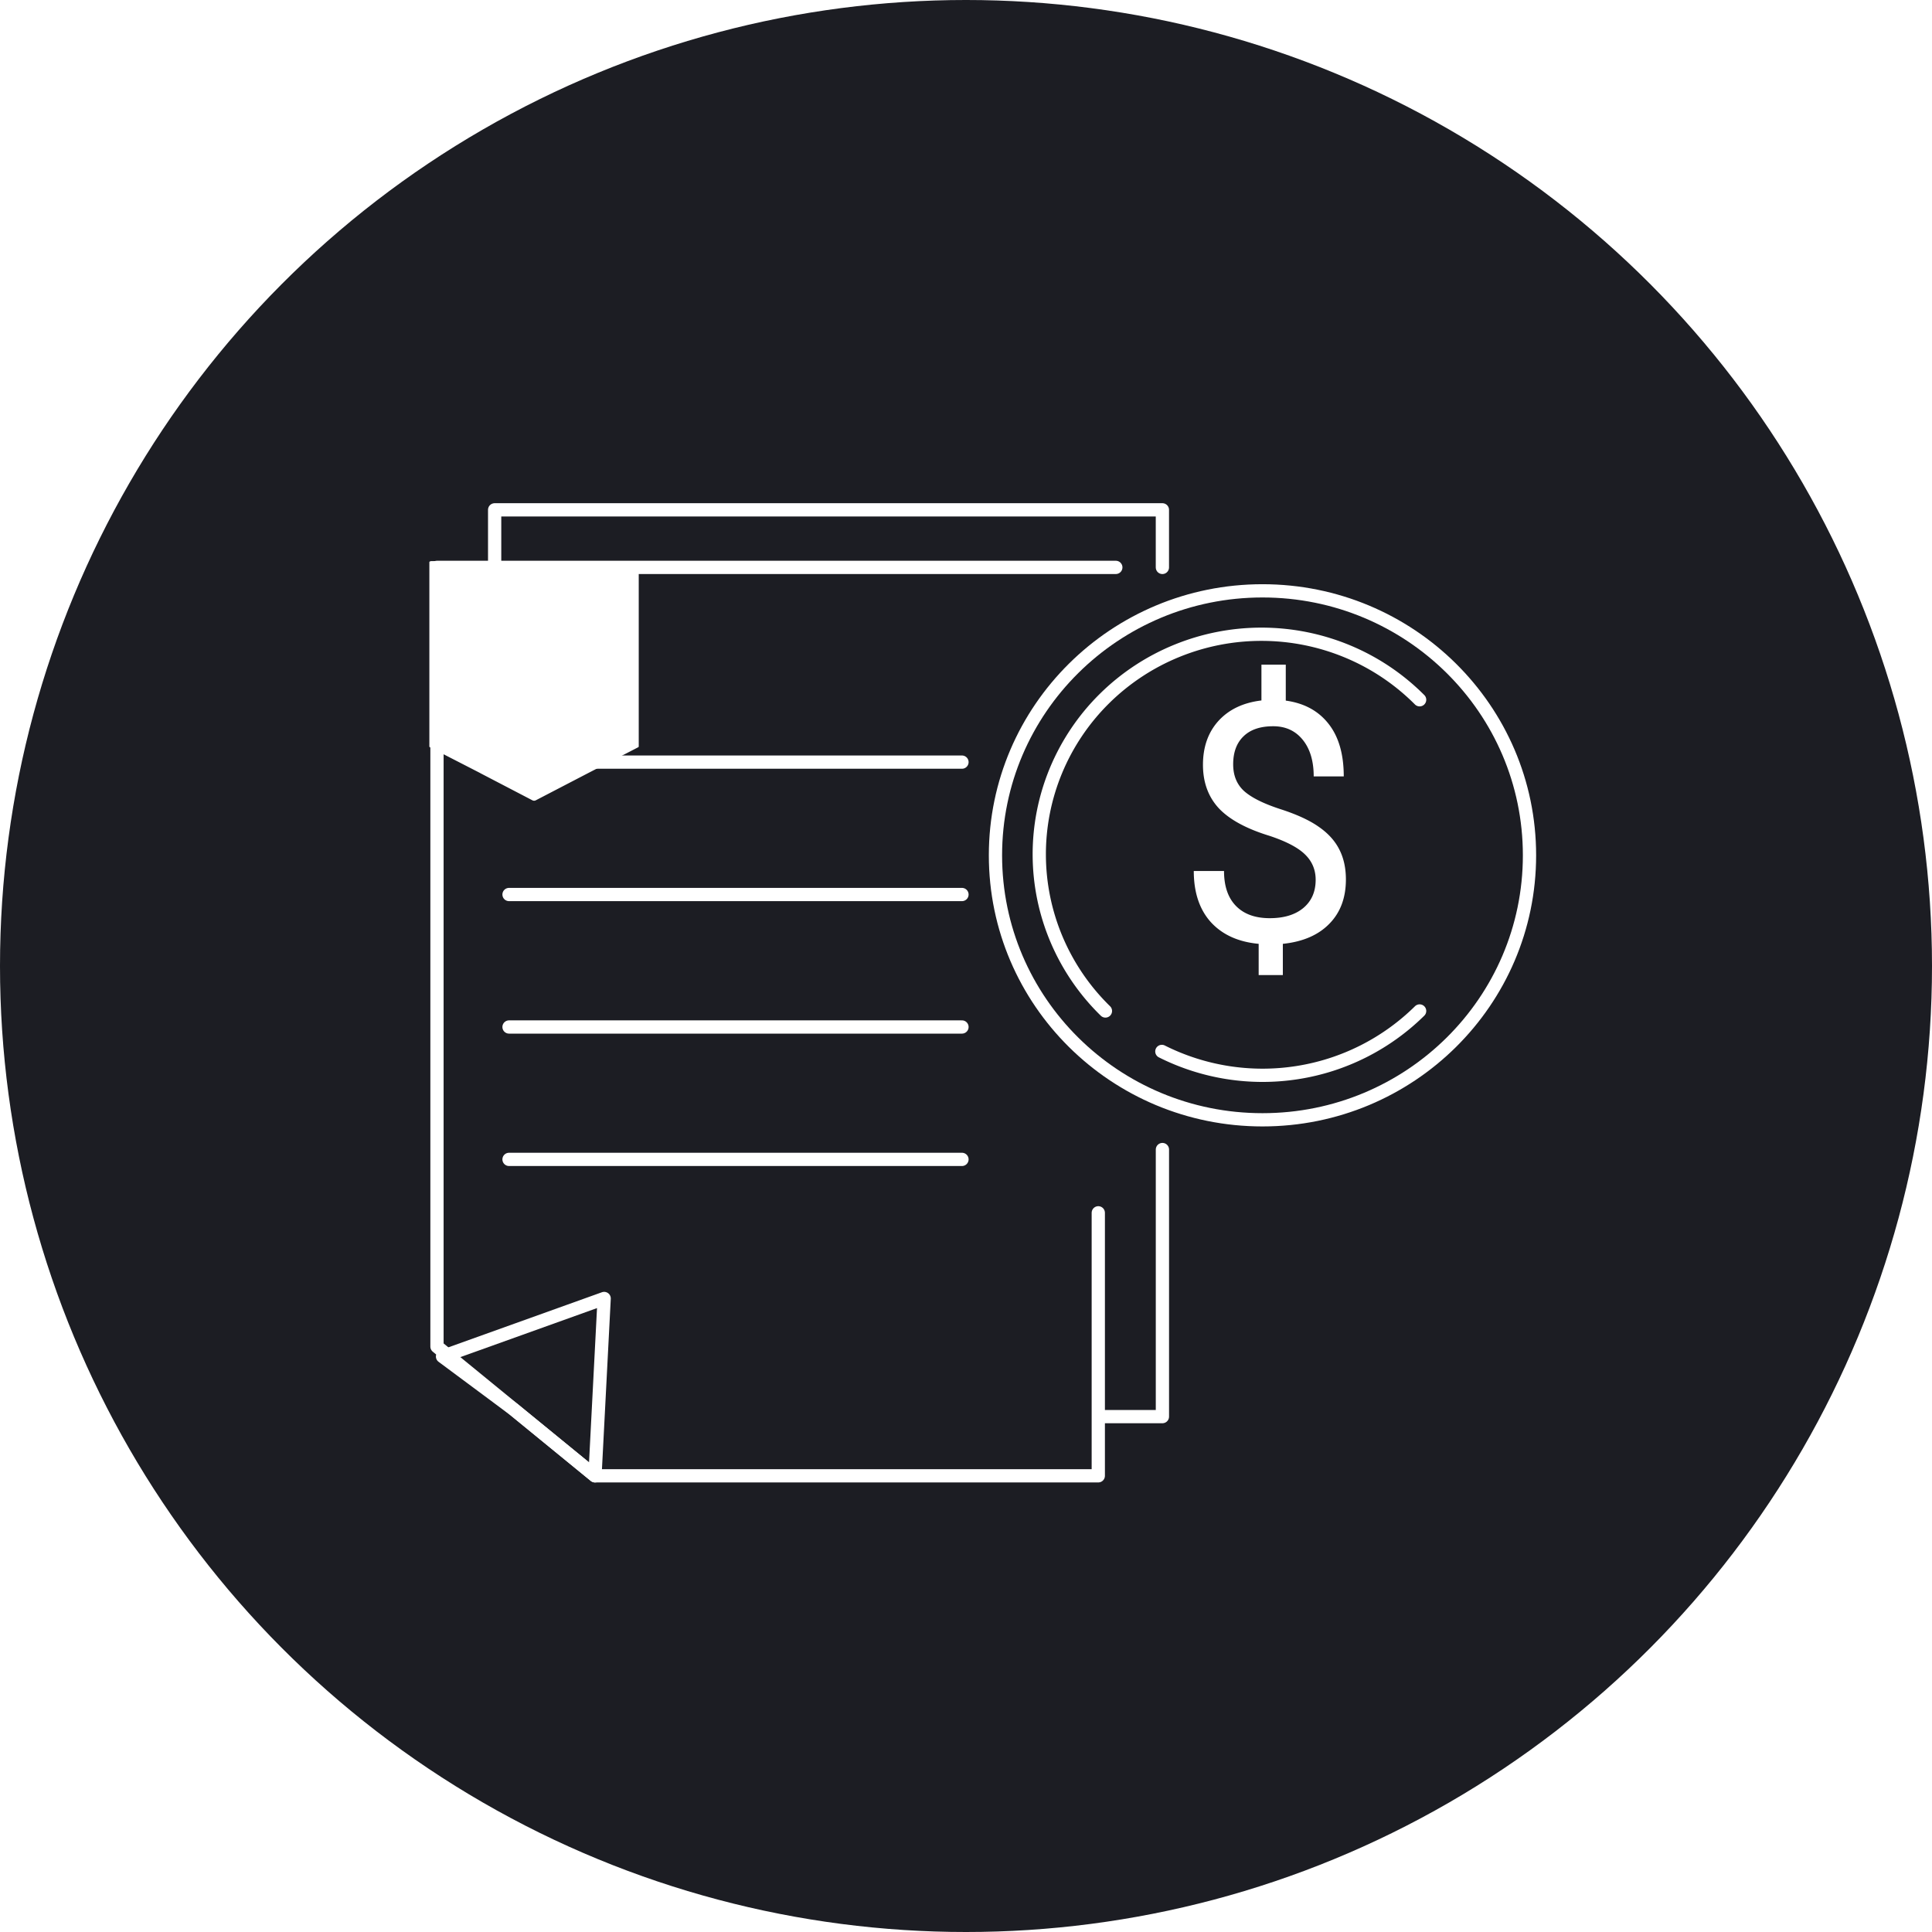 <svg width="72" height="72" fill="none" xmlns="http://www.w3.org/2000/svg" xmlns:xlink="http://www.w3.org/1999/xlink"><circle cx="36" cy="36" r="36" fill="#1C1D23"/><circle cx="36" cy="36" r="36" fill="url(#pattern0)" style="mix-blend-mode:multiply"/><path d="M47.049 41.732c5.496 0 9.951-4.413 9.951-9.856 0-5.444-4.455-9.857-9.951-9.857s-9.951 4.413-9.951 9.857c0 5.443 4.455 9.856 9.951 9.856z" stroke="#fff" stroke-width=".494" stroke-linecap="round" stroke-linejoin="round"/><path d="M52.905 37.676a8.319 8.319 0 01-4.556 2.296 8.36 8.36 0 01-5.05-.788m-2.103-1.508a8.195 8.195 0 01-1.819-2.662 8.132 8.132 0 01-.022-6.302 8.196 8.196 0 011.8-2.673 8.285 8.285 0 012.7-1.783 8.35 8.35 0 016.363.021 8.284 8.284 0 012.687 1.801M19.14 52.52l-2.648-1.968 6.023-2.161-.342 6.608-3.033-2.48zm22.443-31.375H16.285v1.749" stroke="#fff" stroke-width=".494" stroke-linecap="round" stroke-linejoin="round"/><path d="M16.285 26.48v23.703l5.89 4.816H40.93v-9.801m2.39-2.358v9.953h-2.39M18.434 21.146V19h24.885v2.146M18.97 28.402h16.88m-16.88 4.934h16.88m-16.88 4.937h16.88m-16.88 4.934h16.88" stroke="#fff" stroke-width=".494" stroke-linecap="round" stroke-linejoin="round"/><path d="M17.893 28.81l1.954 1.018a.138.138 0 00.115 0l1.96-1.019 1.86-.96c.014-.008.022-.018.022-.028v-6.87c0-.022-.035-.04-.08-.04H16.08c-.044 0-.079.018-.079.04v6.87c0 .01.009.02.024.028l1.87.96zm31.138 3.978c0-.374-.132-.688-.395-.944-.26-.256-.7-.487-1.322-.694-.864-.264-1.495-.607-1.893-1.029-.393-.426-.59-.966-.59-1.619 0-.666.193-1.211.578-1.637.39-.427.923-.68 1.601-.761V24.77h.907v1.34c.682.093 1.212.38 1.589.858.381.479.572 1.134.572 1.966h-1.12c0-.572-.136-1.027-.408-1.363-.272-.337-.639-.506-1.102-.506-.483 0-.852.126-1.108.378-.255.247-.383.594-.383 1.04 0 .415.134.745.402.993.272.244.716.467 1.333.67.62.198 1.104.42 1.449.663.349.24.604.52.767.84.166.32.25.696.25 1.126 0 .686-.208 1.238-.622 1.656-.41.418-.986.666-1.728.743v1.163h-.901v-1.163c-.755-.07-1.348-.337-1.778-.804-.426-.47-.64-1.108-.64-1.911h1.127c0 .564.148.998.444 1.302.297.305.717.457 1.26.457.532 0 .95-.128 1.255-.383.304-.256.456-.605.456-1.047z" fill="#fff"/><defs><pattern id="pattern0" patternContentUnits="objectBoundingBox" width="6.944" height="6.944"><use xlink:href="#image0" transform="scale(.007)"/></pattern></defs></svg>